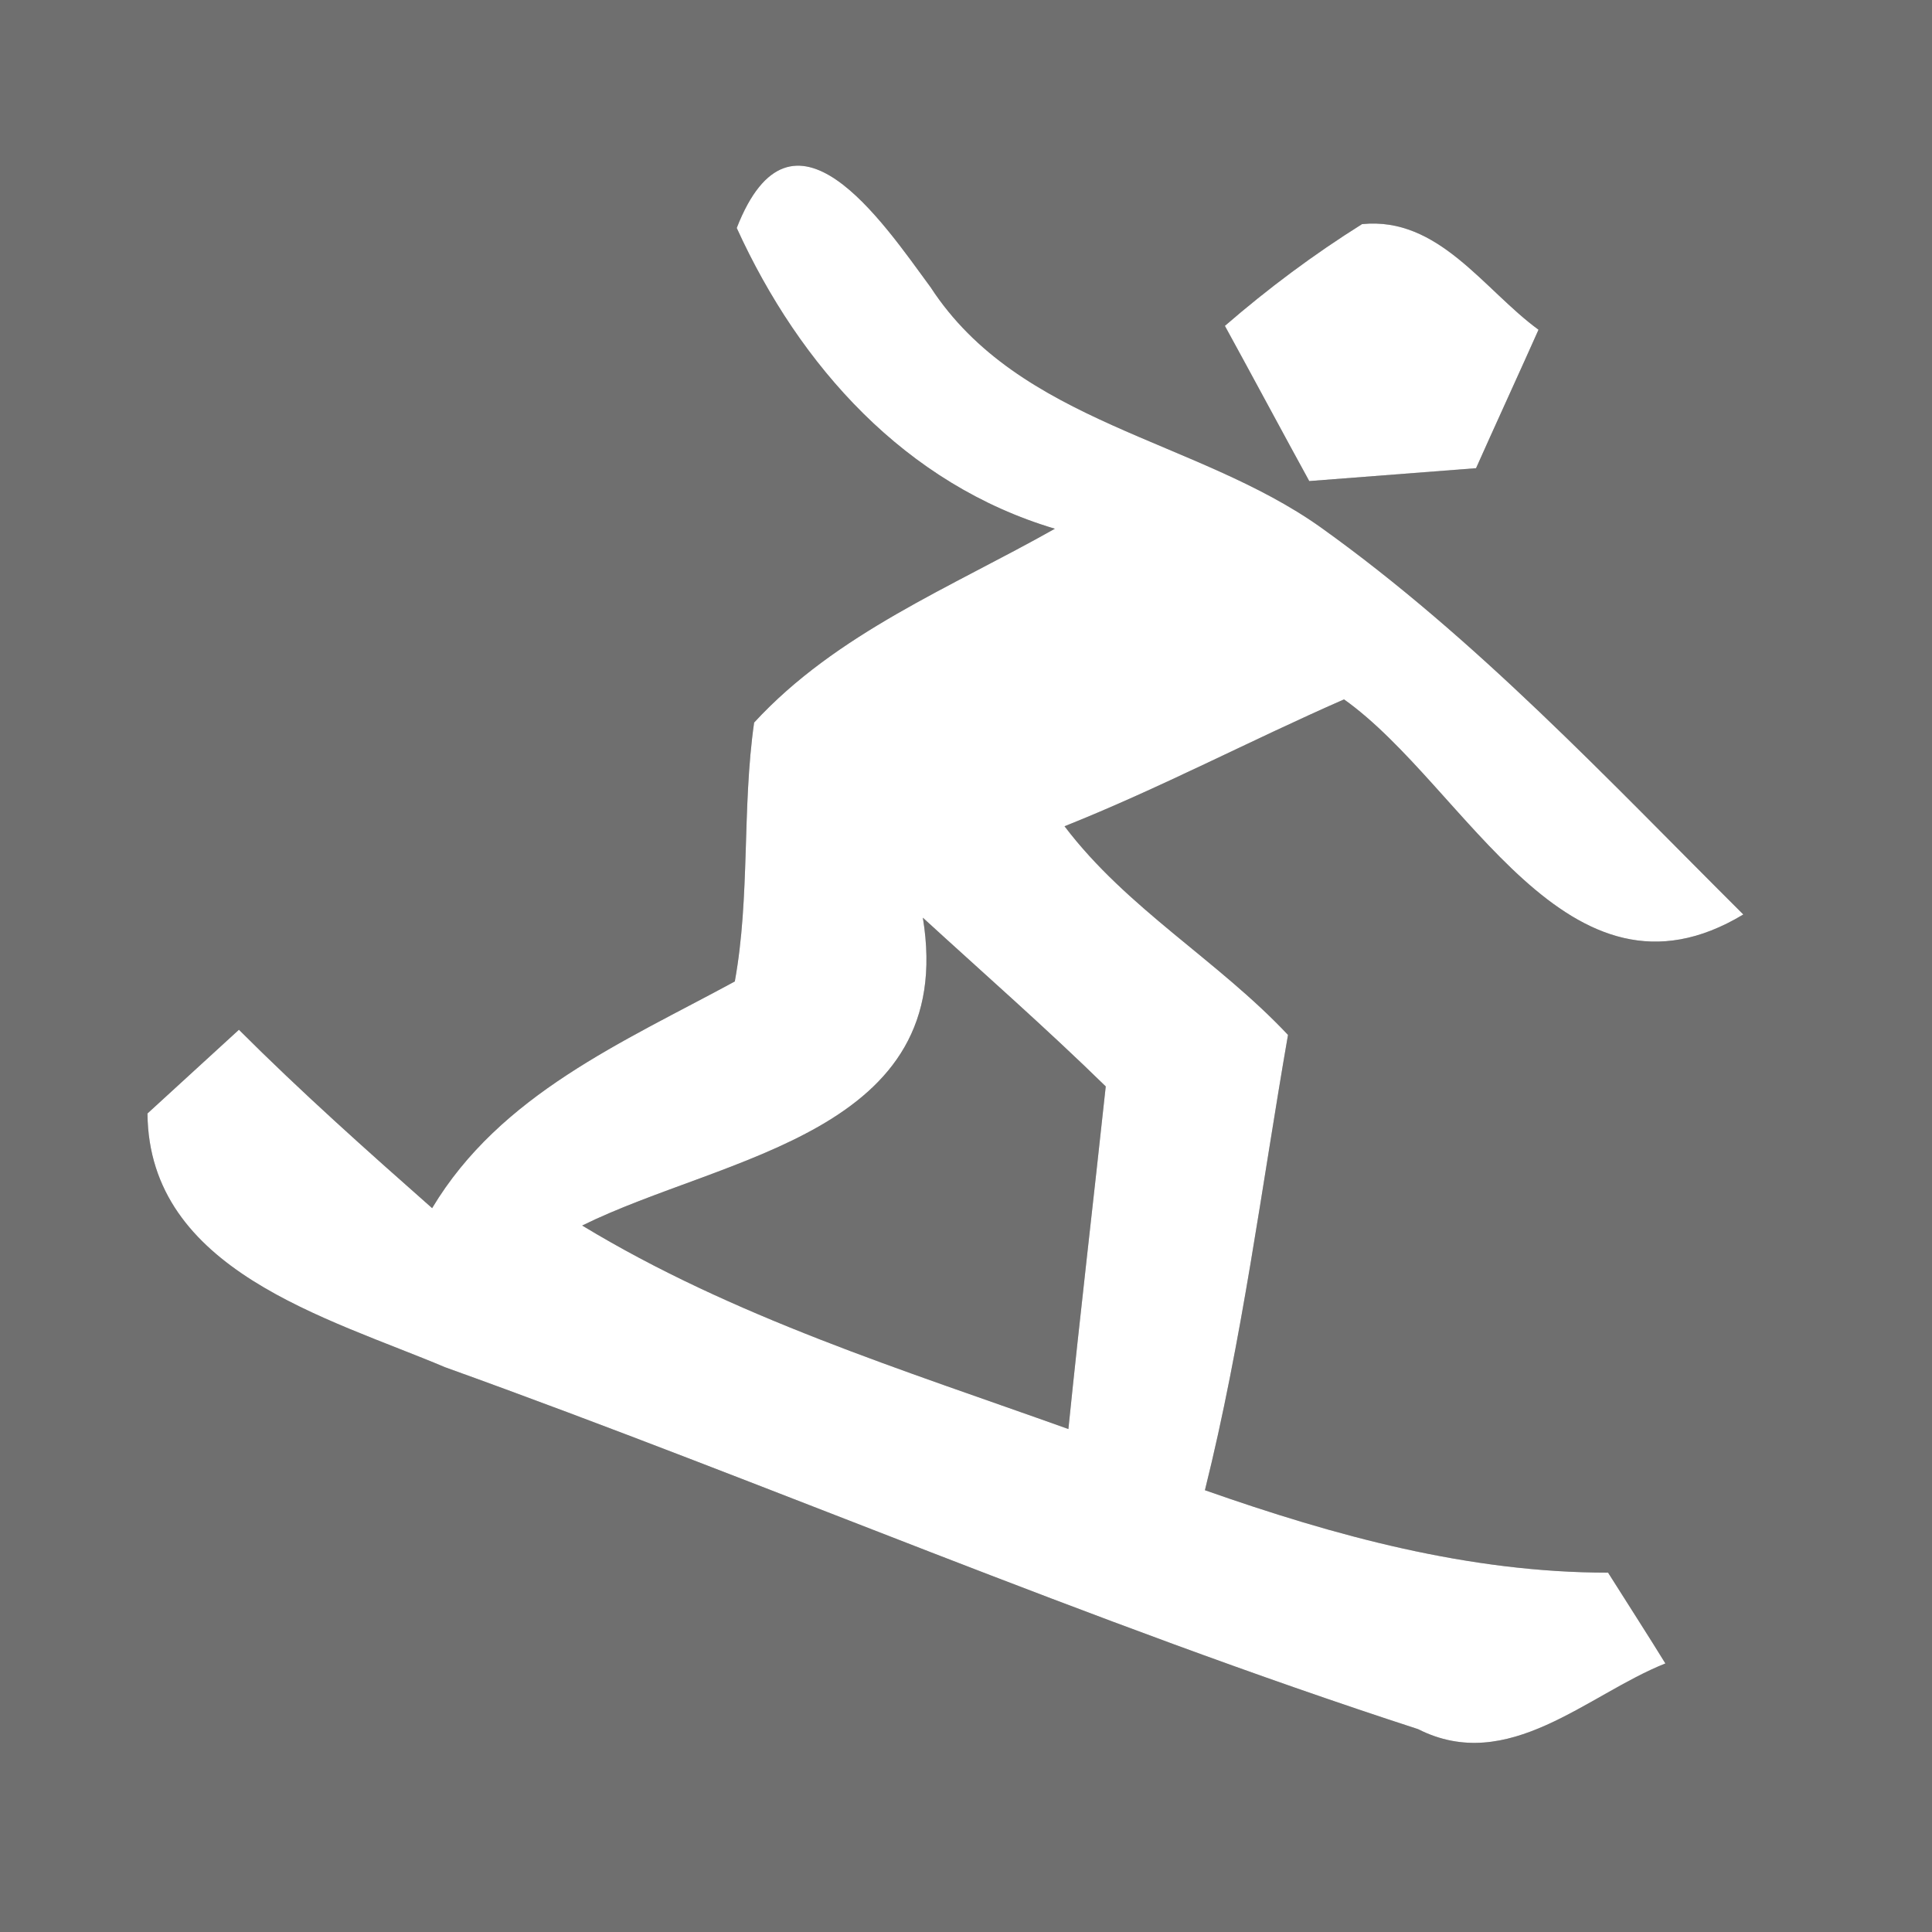 <?xml version="1.0" encoding="UTF-8" ?>
<!DOCTYPE svg PUBLIC "-//W3C//DTD SVG 1.1//EN" "http://www.w3.org/Graphics/SVG/1.1/DTD/svg11.dtd">
<svg width="30pt" height="30pt" viewBox="0 0 30 30" version="1.1" xmlns="http://www.w3.org/2000/svg">
<rect x="0" y="0" width="30" height="30" fill="#333333" stroke="none"/>
<g id="#6f6f6fff">
<path fill="#6f6f6f" opacity="1.00" d=" M 0.00 0.00 L 30.00 0.00 L 30.00 30.00 L 0.00 30.00 L 0.00 0.00 M 11.44 3.54 C 12.42 5.69 14.06 7.52 16.38 8.21 C 14.77 9.12 12.99 9.83 11.71 11.22 C 11.52 12.55 11.65 13.92 11.41 15.24 C 9.68 16.18 7.77 16.99 6.71 18.76 C 5.69 17.86 4.67 16.95 3.71 15.99 C 3.35 16.32 2.64 16.97 2.29 17.29 C 2.31 19.73 5.09 20.46 6.91 21.23 C 11.97 23.05 16.91 25.19 22.02 26.85 C 23.42 27.56 24.65 26.31 25.86 25.83 C 25.64 25.47 25.19 24.77 24.97 24.42 C 22.81 24.42 20.73 23.85 18.71 23.14 C 19.29 20.81 19.59 18.43 20.00 16.07 C 18.91 14.91 17.50 14.11 16.53 12.83 C 18.01 12.24 19.41 11.50 20.87 10.86 C 22.77 12.21 24.33 15.85 27.07 14.20 C 24.97 12.11 22.93 9.92 20.51 8.19 C 18.57 6.81 15.83 6.58 14.45 4.46 C 13.70 3.44 12.30 1.34 11.44 3.54 M 21.15 3.48 C 20.40 3.95 19.69 4.48 19.02 5.06 C 19.35 5.66 20.00 6.87 20.33 7.47 C 20.98 7.42 22.27 7.32 22.92 7.27 C 23.16 6.73 23.65 5.66 23.89 5.12 C 23.04 4.50 22.34 3.36 21.15 3.48 Z" />
<path fill="#6f6f6f" opacity="1.00" d=" M 14.33 14.25 C 15.28 15.12 16.25 15.97 17.17 16.87 C 16.98 18.64 16.77 20.42 16.59 22.19 C 14.02 21.27 11.38 20.45 9.04 19.03 C 11.25 17.94 14.88 17.60 14.33 14.25 Z" />
</g>
<g id="#ffffffff">
<path fill="#ffffff" opacity="1.00" d=" M 11.44 3.54 C 12.30 1.34 13.70 3.44 14.45 4.46 C 15.83 6.58 18.57 6.81 20.51 8.19 C 22.93 9.92 24.97 12.11 27.07 14.20 C 24.33 15.85 22.77 12.21 20.87 10.86 C 19.41 11.50 18.01 12.24 16.53 12.83 C 17.50 14.11 18.91 14.91 20.00 16.07 C 19.59 18.43 19.29 20.81 18.71 23.14 C 20.73 23.85 22.81 24.42 24.97 24.42 C 25.19 24.77 25.64 25.47 25.86 25.83 C 24.65 26.31 23.42 27.56 22.02 26.85 C 16.91 25.19 11.97 23.05 6.91 21.23 C 5.09 20.46 2.31 19.73 2.29 17.29 C 2.64 16.97 3.35 16.32 3.71 15.99 C 4.67 16.95 5.69 17.86 6.71 18.76 C 7.77 16.99 9.68 16.18 11.41 15.24 C 11.65 13.92 11.52 12.55 11.71 11.22 C 12.99 9.83 14.77 9.12 16.38 8.21 C 14.06 7.52 12.42 5.69 11.44 3.54 M 14.33 14.25 C 14.88 17.60 11.25 17.94 9.04 19.03 C 11.38 20.45 14.02 21.27 16.59 22.19 C 16.77 20.42 16.98 18.64 17.17 16.87 C 16.25 15.97 15.28 15.12 14.33 14.25 Z" />
<path fill="#ffffff" opacity="1.00" d=" M 21.15 3.48 C 22.34 3.36 23.04 4.50 23.89 5.12 C 23.65 5.66 23.16 6.73 22.92 7.27 C 22.27 7.32 20.98 7.42 20.33 7.47 C 20.00 6.87 19.35 5.66 19.02 5.06 C 19.69 4.48 20.40 3.95 21.15 3.48 Z" />
</g>
</svg>
